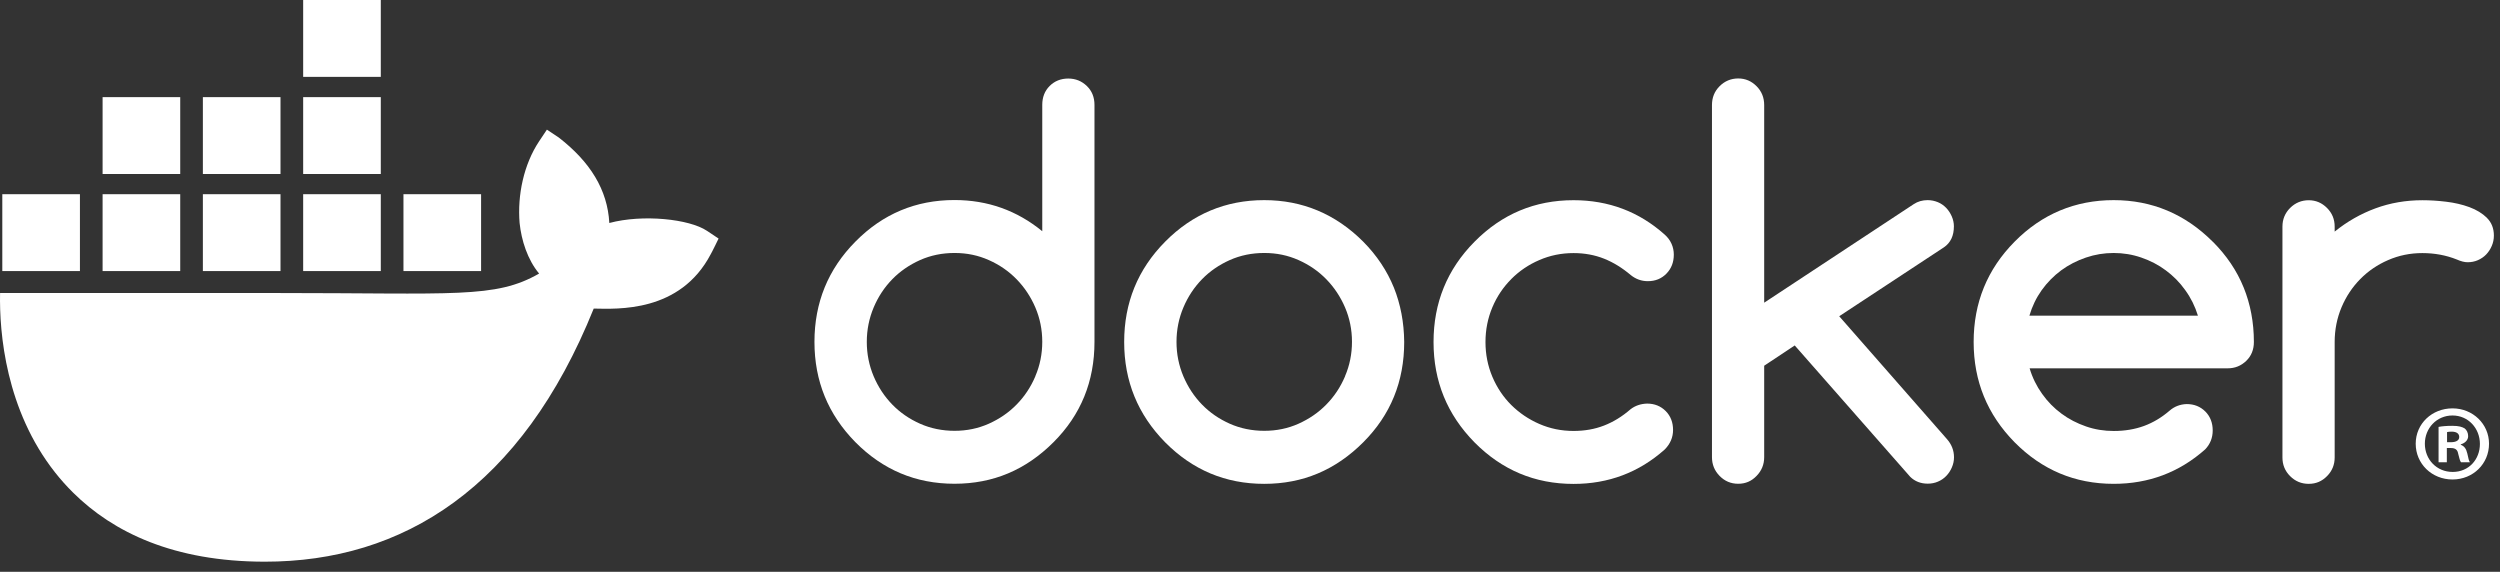 <?xml version="1.0" encoding="UTF-8"?>
<svg xmlns="http://www.w3.org/2000/svg" width="188" height="43" viewBox="0 0 188 43" fill="none">
  <rect x="0" y="0" width="188" height="43" fill="#333333" stroke="none"/>
  <path d="M53.158 17.354C51.833 16.471 48.352 16.094 45.821 16.769C45.686 14.273 44.385 12.169 42.007 10.333L41.127 9.748L40.541 10.626C39.388 12.359 38.901 14.669 39.074 16.769C39.209 18.063 39.663 19.517 40.541 20.572C37.247 22.465 34.211 22.035 20.764 22.035H0.005C-0.056 25.042 0.432 30.826 4.146 35.534C4.557 36.055 5.006 36.558 5.494 37.042C8.514 40.037 13.076 42.233 19.898 42.239C30.306 42.248 39.223 36.676 44.648 23.205C46.432 23.234 51.144 23.522 53.45 19.11C53.506 19.036 54.037 17.94 54.037 17.94L53.158 17.355V17.354ZM13.553 14.605H7.715V20.386H13.553V14.605ZM21.094 14.605H15.256V20.386H21.094V14.605ZM28.636 14.605H22.798V20.386H28.636V14.605ZM36.178 14.605H30.34V20.386H36.178V14.605ZM6.011 14.605H0.173V20.386H6.011V14.605ZM13.553 7.303H7.715V13.084H13.553V7.303ZM21.094 7.303H15.256V13.084H21.094V7.303ZM28.636 7.303H22.798V13.084H28.636V7.303ZM28.636 0H22.798V5.781H28.636V0Z" fill="white"></path>
  <path d="M187.175 33.367C187.175 34.874 185.981 36.057 184.427 36.057C182.873 36.057 181.661 34.874 181.661 33.367C181.661 31.86 182.888 30.709 184.427 30.709C185.965 30.709 187.175 31.892 187.175 33.367ZM182.349 33.367C182.349 34.55 183.233 35.49 184.443 35.49C185.654 35.49 186.489 34.55 186.489 33.384C186.489 32.217 185.621 31.244 184.428 31.244C183.235 31.244 182.349 32.2 182.349 33.367H182.349ZM184.002 34.761H183.38V32.103C183.625 32.055 183.969 32.022 184.411 32.022C184.918 32.022 185.147 32.103 185.343 32.217C185.491 32.33 185.605 32.541 185.605 32.8C185.605 33.092 185.376 33.319 185.05 33.416V33.449C185.31 33.545 185.458 33.74 185.54 34.097C185.621 34.502 185.67 34.664 185.737 34.761H185.066C184.984 34.664 184.934 34.421 184.853 34.112C184.804 33.821 184.64 33.691 184.296 33.691H184.002V34.762V34.761ZM184.018 33.254H184.312C184.656 33.254 184.934 33.141 184.934 32.865C184.934 32.622 184.754 32.459 184.361 32.459C184.198 32.459 184.083 32.476 184.018 32.493V33.254Z" fill="white"></path>
  <path d="M81.731 6.468C81.346 6.096 80.884 5.906 80.331 5.906C79.777 5.906 79.301 6.096 78.931 6.468C78.559 6.84 78.378 7.318 78.378 7.887V17.388C76.474 15.829 74.276 15.043 71.776 15.043C68.871 15.043 66.386 16.083 64.328 18.168C62.269 20.247 61.247 22.762 61.247 25.711C61.247 28.66 62.276 31.167 64.328 33.253C66.386 35.331 68.864 36.378 71.776 36.378C74.688 36.378 77.139 35.339 79.225 33.253C81.284 31.195 82.305 28.681 82.305 25.711V7.887C82.305 7.318 82.117 6.84 81.731 6.468ZM77.86 28.281V28.295C77.516 29.103 77.047 29.812 76.453 30.416C75.858 31.027 75.157 31.505 74.359 31.863C73.554 32.221 72.7 32.397 71.783 32.397C70.867 32.397 69.992 32.221 69.186 31.863C68.381 31.505 67.688 31.027 67.1 30.423C66.512 29.819 66.044 29.11 65.701 28.302C65.358 27.488 65.183 26.624 65.183 25.711C65.183 24.797 65.358 23.934 65.701 23.119C66.044 22.304 66.513 21.602 67.1 20.998C67.689 20.394 68.388 19.917 69.186 19.558C69.992 19.2 70.853 19.024 71.783 19.024C72.714 19.024 73.554 19.2 74.359 19.558C75.165 19.917 75.858 20.394 76.453 21.005C77.047 21.616 77.516 22.325 77.86 23.126C78.203 23.934 78.378 24.791 78.378 25.703C78.378 26.616 78.203 27.48 77.86 28.281Z" fill="white"></path>
  <path d="M168.721 21.616C168.21 20.352 167.431 19.207 166.41 18.182L166.396 18.174C164.317 16.096 161.831 15.05 158.948 15.05C156.065 15.05 153.557 16.089 151.498 18.174C149.44 20.253 148.418 22.768 148.418 25.717C148.418 28.666 149.448 31.174 151.498 33.259C153.557 35.338 156.036 36.384 158.948 36.384C161.593 36.384 163.882 35.521 165.829 33.793C166.206 33.4 166.396 32.923 166.396 32.367C166.396 31.812 166.215 31.321 165.843 30.948C165.472 30.576 165.003 30.386 164.443 30.386C163.954 30.401 163.519 30.562 163.149 30.885C162.56 31.391 161.923 31.777 161.231 32.031C160.537 32.284 159.781 32.41 158.956 32.41C158.227 32.41 157.527 32.298 156.863 32.066C156.197 31.835 155.575 31.518 155.021 31.104C154.46 30.69 153.978 30.199 153.565 29.615C153.152 29.039 152.837 28.4 152.627 27.698H167.518C168.07 27.698 168.532 27.509 168.918 27.137C169.304 26.764 169.492 26.287 169.492 25.718C169.492 24.243 169.232 22.874 168.723 21.616H168.721ZM152.612 23.737C152.815 23.041 153.123 22.402 153.536 21.82C153.95 21.244 154.439 20.746 154.999 20.331C155.567 19.916 156.182 19.601 156.861 19.369C157.539 19.137 158.232 19.025 158.948 19.025C159.664 19.025 160.355 19.137 161.026 19.369C161.698 19.601 162.315 19.916 162.867 20.331C163.428 20.746 163.918 21.237 164.331 21.82C164.75 22.396 165.067 23.035 165.284 23.737H152.611H152.612Z" fill="white"></path>
  <path d="M187.021 16.384C186.67 16.041 186.229 15.773 185.697 15.576C185.165 15.38 184.584 15.246 183.947 15.169C183.317 15.092 182.722 15.057 182.17 15.057C180.915 15.057 179.74 15.261 178.634 15.668C177.528 16.076 176.506 16.658 175.567 17.416V17.038C175.567 16.49 175.378 16.026 174.993 15.64C174.609 15.254 174.153 15.058 173.615 15.058C173.076 15.058 172.599 15.254 172.215 15.64C171.829 16.026 171.64 16.497 171.64 17.038V34.405C171.64 34.953 171.829 35.417 172.215 35.803C172.599 36.189 173.061 36.385 173.615 36.385C174.168 36.385 174.615 36.189 174.993 35.803C175.378 35.417 175.567 34.946 175.567 34.405V25.718C175.567 24.791 175.742 23.92 176.085 23.105C176.429 22.29 176.898 21.589 177.492 20.985C178.089 20.381 178.789 19.903 179.586 19.559C180.391 19.208 181.246 19.032 182.163 19.032C183.081 19.032 183.947 19.193 184.739 19.509C185.054 19.65 185.328 19.72 185.565 19.72C185.839 19.72 186.097 19.671 186.335 19.566C186.573 19.461 186.784 19.32 186.959 19.138C187.134 18.955 187.273 18.744 187.378 18.499C187.483 18.26 187.54 18 187.54 17.719C187.54 17.171 187.364 16.729 187.015 16.384H187.021H187.021Z" fill="white"></path>
  <path d="M104.818 21.623C104.307 20.366 103.544 19.215 102.516 18.175C100.437 16.097 97.951 15.05 95.067 15.05C92.182 15.05 89.677 16.09 87.618 18.175C85.56 20.254 84.538 22.768 84.538 25.718C84.538 28.667 85.568 31.174 87.618 33.26C89.677 35.338 92.155 36.385 95.067 36.385C97.979 36.385 100.43 35.346 102.516 33.26C104.574 31.202 105.596 28.688 105.596 25.718C105.582 24.243 105.323 22.881 104.819 21.623H104.818ZM101.15 28.281V28.295C100.807 29.103 100.338 29.812 99.743 30.416C99.149 31.027 98.448 31.504 97.65 31.863C96.852 32.221 95.991 32.397 95.074 32.397C94.157 32.397 93.282 32.221 92.477 31.863C91.672 31.504 90.979 31.027 90.391 30.423C89.803 29.819 89.335 29.11 88.992 28.302C88.648 27.487 88.473 26.624 88.473 25.71C88.473 24.797 88.648 23.933 88.992 23.119C89.335 22.304 89.804 21.602 90.391 20.998C90.979 20.394 91.679 19.916 92.477 19.558C93.282 19.2 94.144 19.024 95.074 19.024C96.005 19.024 96.845 19.2 97.65 19.558C98.455 19.916 99.149 20.394 99.743 21.005C100.338 21.616 100.807 22.325 101.15 23.126C101.493 23.933 101.669 24.791 101.669 25.703C101.669 26.616 101.493 27.48 101.15 28.281Z" fill="white"></path>
  <path d="M146.934 17.03C146.934 16.764 146.877 16.511 146.773 16.272C146.668 16.033 146.528 15.816 146.353 15.633C146.177 15.451 145.968 15.303 145.73 15.205C145.492 15.107 145.233 15.05 144.96 15.05C144.568 15.05 144.218 15.149 143.91 15.353L132.667 22.762V7.901C132.667 7.339 132.478 6.869 132.093 6.482C131.708 6.096 131.254 5.9 130.714 5.9C130.175 5.9 129.7 6.096 129.314 6.482C128.929 6.868 128.74 7.339 128.74 7.901V34.377C128.74 34.925 128.929 35.396 129.314 35.789C129.699 36.182 130.161 36.379 130.714 36.379C131.268 36.379 131.716 36.182 132.093 35.789C132.478 35.396 132.667 34.925 132.667 34.377V27.502L134.964 25.978L143.651 35.859C144.002 36.203 144.443 36.371 144.967 36.371C145.241 36.371 145.499 36.322 145.737 36.217C145.975 36.118 146.186 35.971 146.36 35.789C146.535 35.607 146.675 35.396 146.78 35.15C146.885 34.911 146.941 34.651 146.941 34.392C146.941 33.872 146.759 33.408 146.394 33.001L138.309 23.781L146.184 18.598C146.688 18.254 146.933 17.727 146.933 17.018V17.032V17.03H146.934Z" fill="white"></path>
  <path d="M113.647 20.985C114.248 20.381 114.949 19.903 115.754 19.558C116.559 19.207 117.413 19.032 118.33 19.032C119.156 19.032 119.92 19.172 120.627 19.453C121.327 19.733 121.999 20.148 122.636 20.688C123.013 20.99 123.441 21.144 123.916 21.144C124.484 21.144 124.946 20.955 125.317 20.575C125.688 20.196 125.87 19.718 125.87 19.149C125.87 18.58 125.646 18.054 125.191 17.647C123.258 15.919 120.97 15.055 118.33 15.055C115.425 15.055 112.94 16.095 110.882 18.18C108.823 20.259 107.802 22.773 107.802 25.723C107.802 28.672 108.831 31.179 110.882 33.265C112.94 35.343 115.418 36.39 118.33 36.39C120.963 36.39 123.252 35.526 125.191 33.798C125.604 33.377 125.814 32.892 125.814 32.331C125.814 31.769 125.632 31.284 125.261 30.912C124.89 30.539 124.422 30.35 123.862 30.35C123.386 30.364 122.972 30.504 122.623 30.771C121.993 31.318 121.335 31.726 120.628 32C119.928 32.273 119.164 32.407 118.331 32.407C117.414 32.407 116.56 32.231 115.755 31.88C114.95 31.529 114.25 31.052 113.647 30.455C113.046 29.858 112.569 29.142 112.226 28.334C111.883 27.519 111.708 26.649 111.708 25.722C111.708 24.795 111.883 23.924 112.226 23.109C112.569 22.294 113.045 21.592 113.647 20.988V20.981V20.985H113.647Z" fill="white"></path>
</svg>

